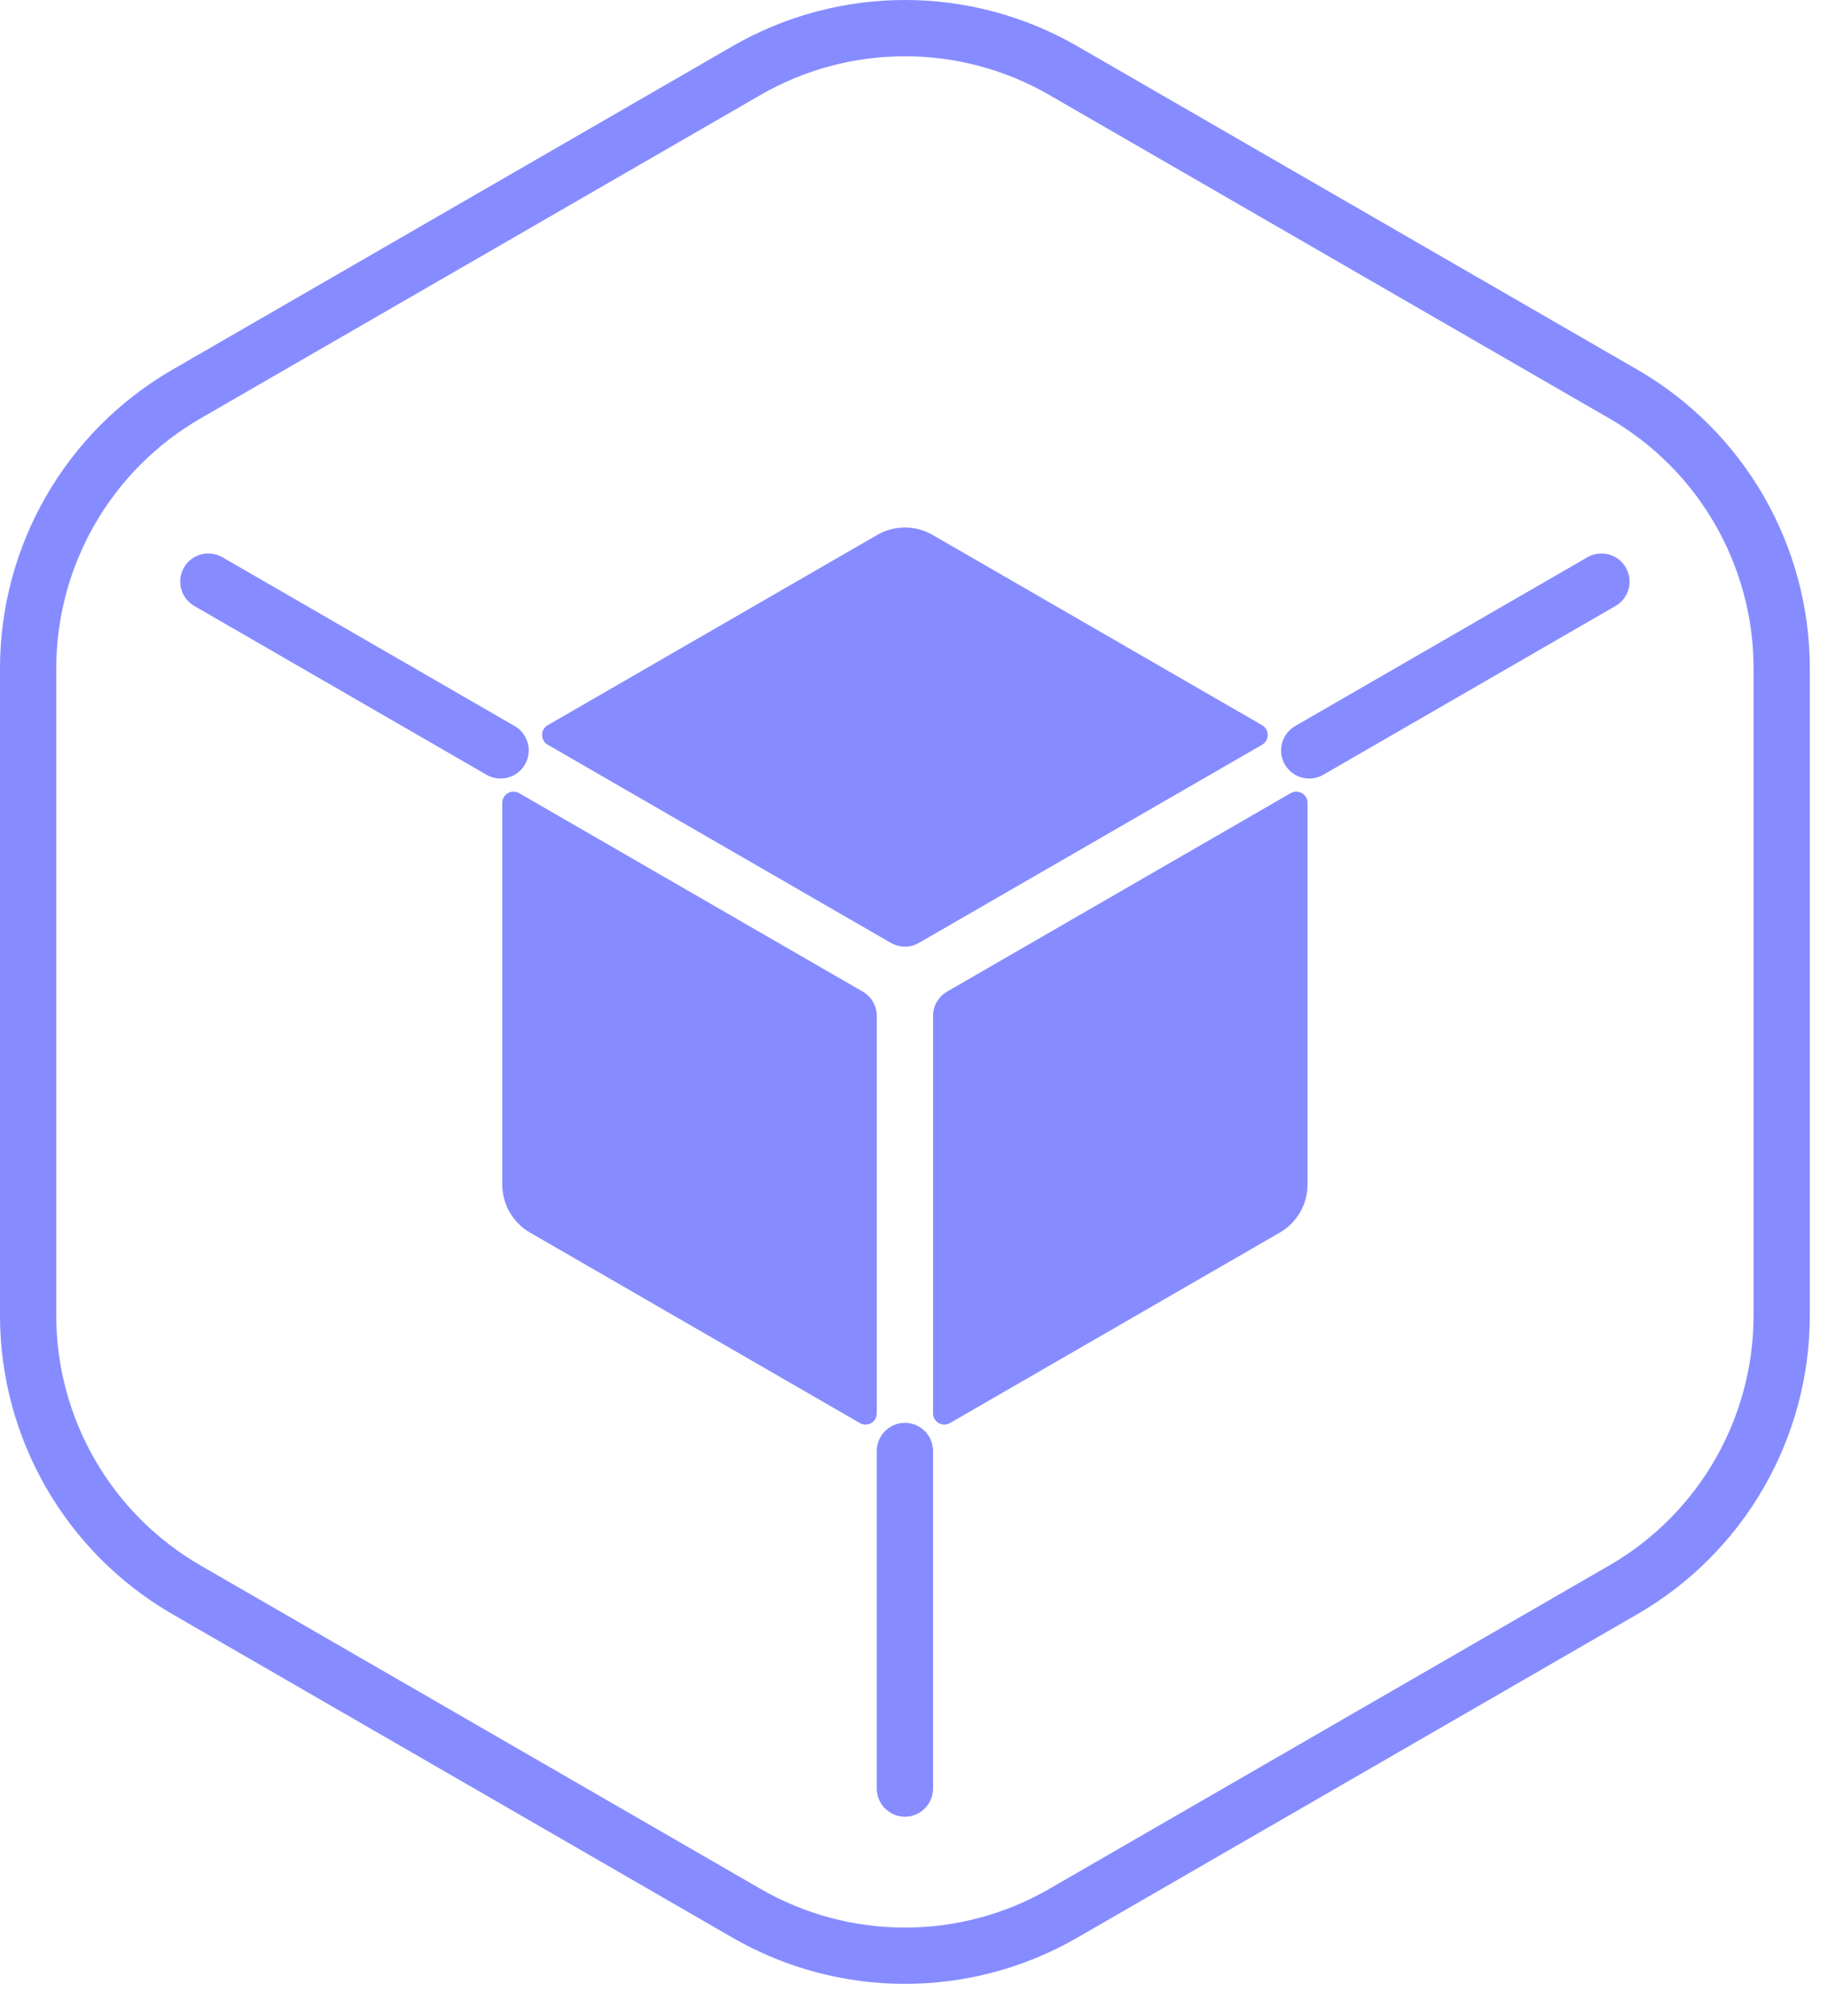 <?xml version="1.0" encoding="utf-8"?>
<svg xmlns="http://www.w3.org/2000/svg" fill="none" height="100%" overflow="visible" preserveAspectRatio="none" style="display: block;" viewBox="0 0 39 43" width="100%">
<g id="logo v01">
<g id="Vector">
<path d="M37.412 28.051C37.412 30.252 36.238 32.286 34.332 33.386L22.386 40.283C20.48 41.383 18.132 41.383 16.226 40.283L4.28 33.386C2.374 32.286 1.2 30.252 1.2 28.051V14.257C1.2 12.056 2.374 10.022 4.28 8.922L16.226 2.025C18.132 0.925 20.48 0.925 22.386 2.025L34.332 8.922C36.238 10.022 37.412 12.056 37.412 14.257V28.051ZM38.612 14.257C38.612 11.627 37.209 9.198 34.932 7.883L22.986 0.986C20.709 -0.329 17.904 -0.329 15.626 0.986L3.68 7.883C1.403 9.198 0 11.627 0 14.257V28.051C0 30.68 1.403 33.11 3.68 34.425L15.626 41.322C17.904 42.637 20.709 42.637 22.986 41.322L34.932 34.425C37.209 33.11 38.612 30.68 38.612 28.051V14.257Z" fill="#868CFF"/>
<path d="M18.406 21.147C18.592 21.254 18.706 21.452 18.706 21.667V30.141C18.706 30.326 18.506 30.442 18.346 30.349L11.307 26.286C10.942 26.075 10.716 25.684 10.716 25.261V17.123C10.716 16.938 10.916 16.823 11.076 16.915L18.406 21.147Z" fill="#868CFF"/>
<path d="M18.715 11.408C19.081 11.197 19.531 11.197 19.897 11.408L26.927 15.466C27.087 15.558 27.087 15.789 26.927 15.882L19.606 20.108C19.42 20.215 19.192 20.215 19.006 20.108L11.685 15.882C11.525 15.789 11.525 15.558 11.685 15.466L18.715 11.408Z" fill="#868CFF"/>
<path d="M20.206 21.147C20.02 21.254 19.906 21.452 19.906 21.667V30.141C19.906 30.326 20.106 30.442 20.266 30.349L27.305 26.286C27.671 26.075 27.896 25.684 27.896 25.261V17.123C27.896 16.938 27.696 16.823 27.536 16.915L20.206 21.147Z" fill="#868CFF"/>
<path d="M18.706 38.144V30.944C18.706 30.612 18.975 30.344 19.306 30.344C19.637 30.344 19.906 30.612 19.906 30.944V38.144C19.906 38.475 19.637 38.744 19.306 38.744C18.975 38.744 18.706 38.475 18.706 38.144ZM3.925 12.103C4.091 11.816 4.458 11.718 4.745 11.884L10.98 15.484C11.267 15.649 11.366 16.017 11.2 16.303C11.034 16.59 10.667 16.689 10.38 16.523L4.145 12.923C3.858 12.758 3.76 12.39 3.925 12.103ZM33.867 11.884C34.154 11.718 34.521 11.817 34.686 12.103C34.852 12.39 34.754 12.757 34.467 12.923L28.232 16.523C27.945 16.689 27.578 16.59 27.412 16.303C27.246 16.017 27.345 15.649 27.632 15.484L33.867 11.884Z" fill="#868CFF"/>
</g>
</g>
</svg>